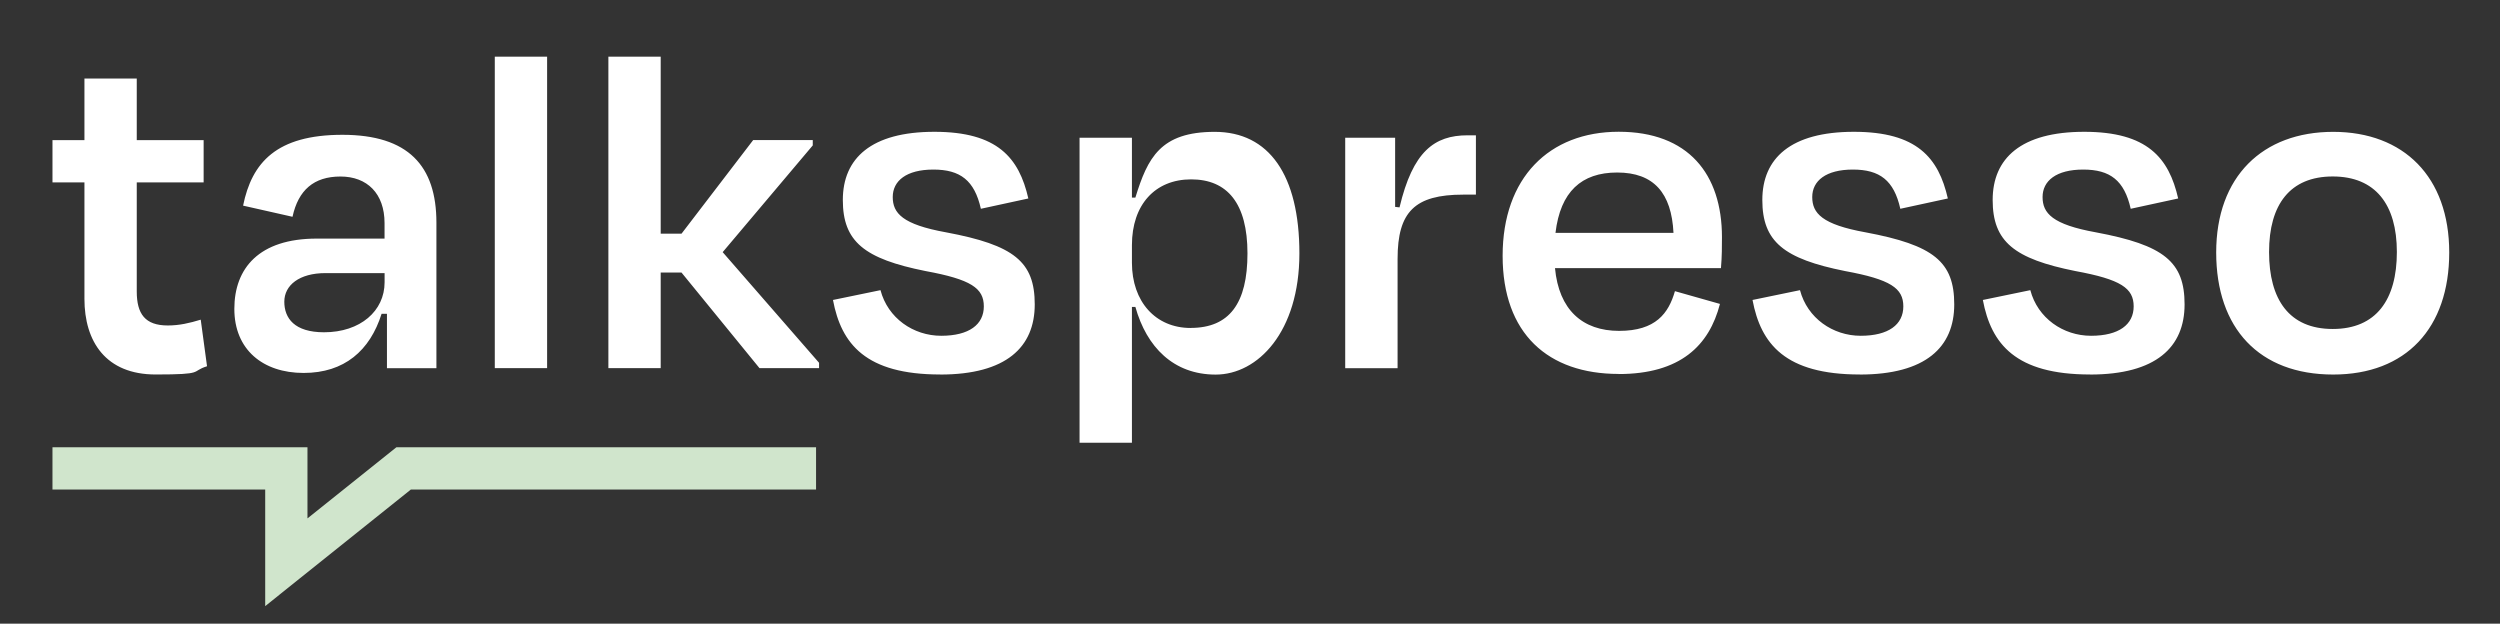 <?xml version="1.0" encoding="UTF-8"?>
<svg id="Layer_1" xmlns="http://www.w3.org/2000/svg" version="1.1" viewBox="0 0 4998.1 1246.9">
  <rect x="0" y="0" width="4998.1" height="1246.9" fill="#333333" stroke="none"/>
  <!-- Generator: Adobe Illustrator 30.0.0, SVG Export Plug-In . SVG Version: 2.1.1 Build 123)  -->
  <defs>
    <style>
      .st0 {
        fill: #fff;
      }

      .st1 {
        fill: #d0e5cc;
      }
    </style>
  </defs>
  <polygon class="st1" points="1631.5 978.7 821.4 978.7 598.7 1156.9 530.2 1211.8 530.2 1124.1 530.2 978.7 104.9 978.7 104.9 894.2 572.4 894.2 614.7 894.2 614.7 936.5 614.7 1036.4 780.7 903.6 792.5 894.2 806.9 894.2 1631.5 894.2 1631.5 978.7 1631.5 978.7"/>
  <path class="st0" d="M168.8,597.4c0,85.4,42.6,151.3,142.4,151.3s68.8-5.8,102.7-16.5l-12.6-93.1c-22.3,6.8-42.6,11.6-65.9,11.6-45.5,0-62-23.3-62-67.9v-218.2h133.7v-84.4h-133.7v-123.2h-104.6v123.2h-63.9v84.4h63.9v232.8h0ZM647.8,664.3c-59.1,0-79.4-28.1-79.4-61.1s30-57.2,82.3-57.2h118.2v18.4c0,57.2-48.4,99.9-121.1,99.9h0ZM773.7,736.1h98.8v-291c0-113.5-56.2-175.6-187.9-175.6s-181.1,55.3-198.6,141.6l98.8,22.3c11.6-53.3,42.6-80.5,95.9-80.5s88.1,34,88.1,93.1v31h-135.6c-115.3,0-164.7,59.2-164.7,140.6s57.1,128,138.5,128,132.7-44.6,155.9-118.3h10.7v108.6h0l.1.2ZM1093.8,113.3h-104.6v622.7h104.6V113.3h0ZM1320.9,113.3h-104.6v622.7h104.6v-191.1h41.6l155.9,191.1h119.1v-10.7l-192.7-221.2,180.1-213.4v-10.7h-119.1l-143.3,187.2h-41.6V113.3h0ZM1879.8,748.8c132.1,0,188.9-54.9,188.9-140.2s-41.1-118.6-177.2-144.1c-87.1-15.7-106.7-38.2-106.7-70.6s27.4-54.9,81.2-54.9,82.2,21.6,95,78.4l94.9-20.6c-18.6-81.4-61.7-133.3-187.9-133.3s-183,52.9-183,136.3,43.1,117.6,165.4,142.1c91,16.7,116.5,34.3,116.5,70.6s-29.4,58.8-85.2,58.8-106.7-35.3-121.4-91.2l-95,19.6c16.6,88.2,65.6,149,214.4,149h0l.1.1ZM2380.5,655.7c-70.5,0-117.5-52.9-117.5-130.4v-35.3c0-80.4,46-131.4,118.4-131.4s112.6,48,112.6,148-36.2,149-113.6,149h0l.1.1ZM2597.8,506.7c0-156.8-60.7-243.1-169.3-243.1s-134.1,52-158.6,131.4h-6.9v-119.6h-104.7v609.7h104.7v-271.5h6.9c22.5,80.4,76.3,135.3,160.5,135.3s167.4-85.3,167.4-242.1h0v-.1ZM2794.1,736.1v-218.6c0-94.1,34.3-128.4,131.2-128.4h25.4v-118.6h-16.6c-66.6,0-109.6,32.3-136.1,144.1l-8.8-1v-138.2h-99.8v460.7h104.7ZM3233.1,344.9c73.4,0,108.7,41.2,112.6,120.6h-235.9c9.8-82.3,51.9-120.6,123.3-120.6h0ZM3236,747.8c123.3,0,181.1-56.9,202.6-140.2l-90-25.5c-12.7,44.1-38.2,79.4-111.6,79.4s-120.4-42.2-128.2-125.5h331.8c2-23.5,2-44.1,2-61.8,0-126.5-67.5-210.8-206.5-210.8s-232,92.1-232,248,91,236.2,232,236.2h0l-.1.2ZM3718.1,748.8c132.1,0,188.9-54.9,188.9-140.2s-41.1-118.6-177.2-144.1c-87.1-15.7-106.7-38.2-106.7-70.6s27.4-54.9,81.2-54.9,82.2,21.6,94.9,78.4l95-20.6c-18.6-81.4-61.7-133.3-187.9-133.3s-183,52.9-183,136.3,43.1,117.6,165.4,142.1c91,16.7,116.5,34.3,116.5,70.6s-29.4,58.8-85.2,58.8-106.7-35.3-121.4-91.2l-94.9,19.6c16.6,88.2,65.6,149,214.4,149h0v.1ZM4178.6,748.8c132.1,0,188.9-54.9,188.9-140.2s-41.1-118.6-177.2-144.1c-87.1-15.7-106.7-38.2-106.7-70.6s27.4-54.9,81.2-54.9,82.2,21.6,95,78.4l94.9-20.6c-18.6-81.4-61.7-133.3-187.9-133.3s-183,52.9-183,136.3,43.1,117.6,165.4,142.1c91,16.7,116.5,34.3,116.5,70.6s-29.4,58.8-85.2,58.8-106.7-35.3-121.4-91.2l-94.9,19.6c16.6,88.2,65.6,149,214.4,149h0v.1ZM4664.6,748.8c145.9,0,232-93.1,232-244.1s-91-241.1-232-241.1-233.9,89.2-233.9,241.1,86.1,244.1,233.9,244.1h0ZM4663.7,352.8c85.2,0,128.2,55.9,128.2,151s-41.1,153.9-128.2,153.9-127.3-58.8-127.3-153.9,42.1-151,127.3-151h0Z"/>
</svg>